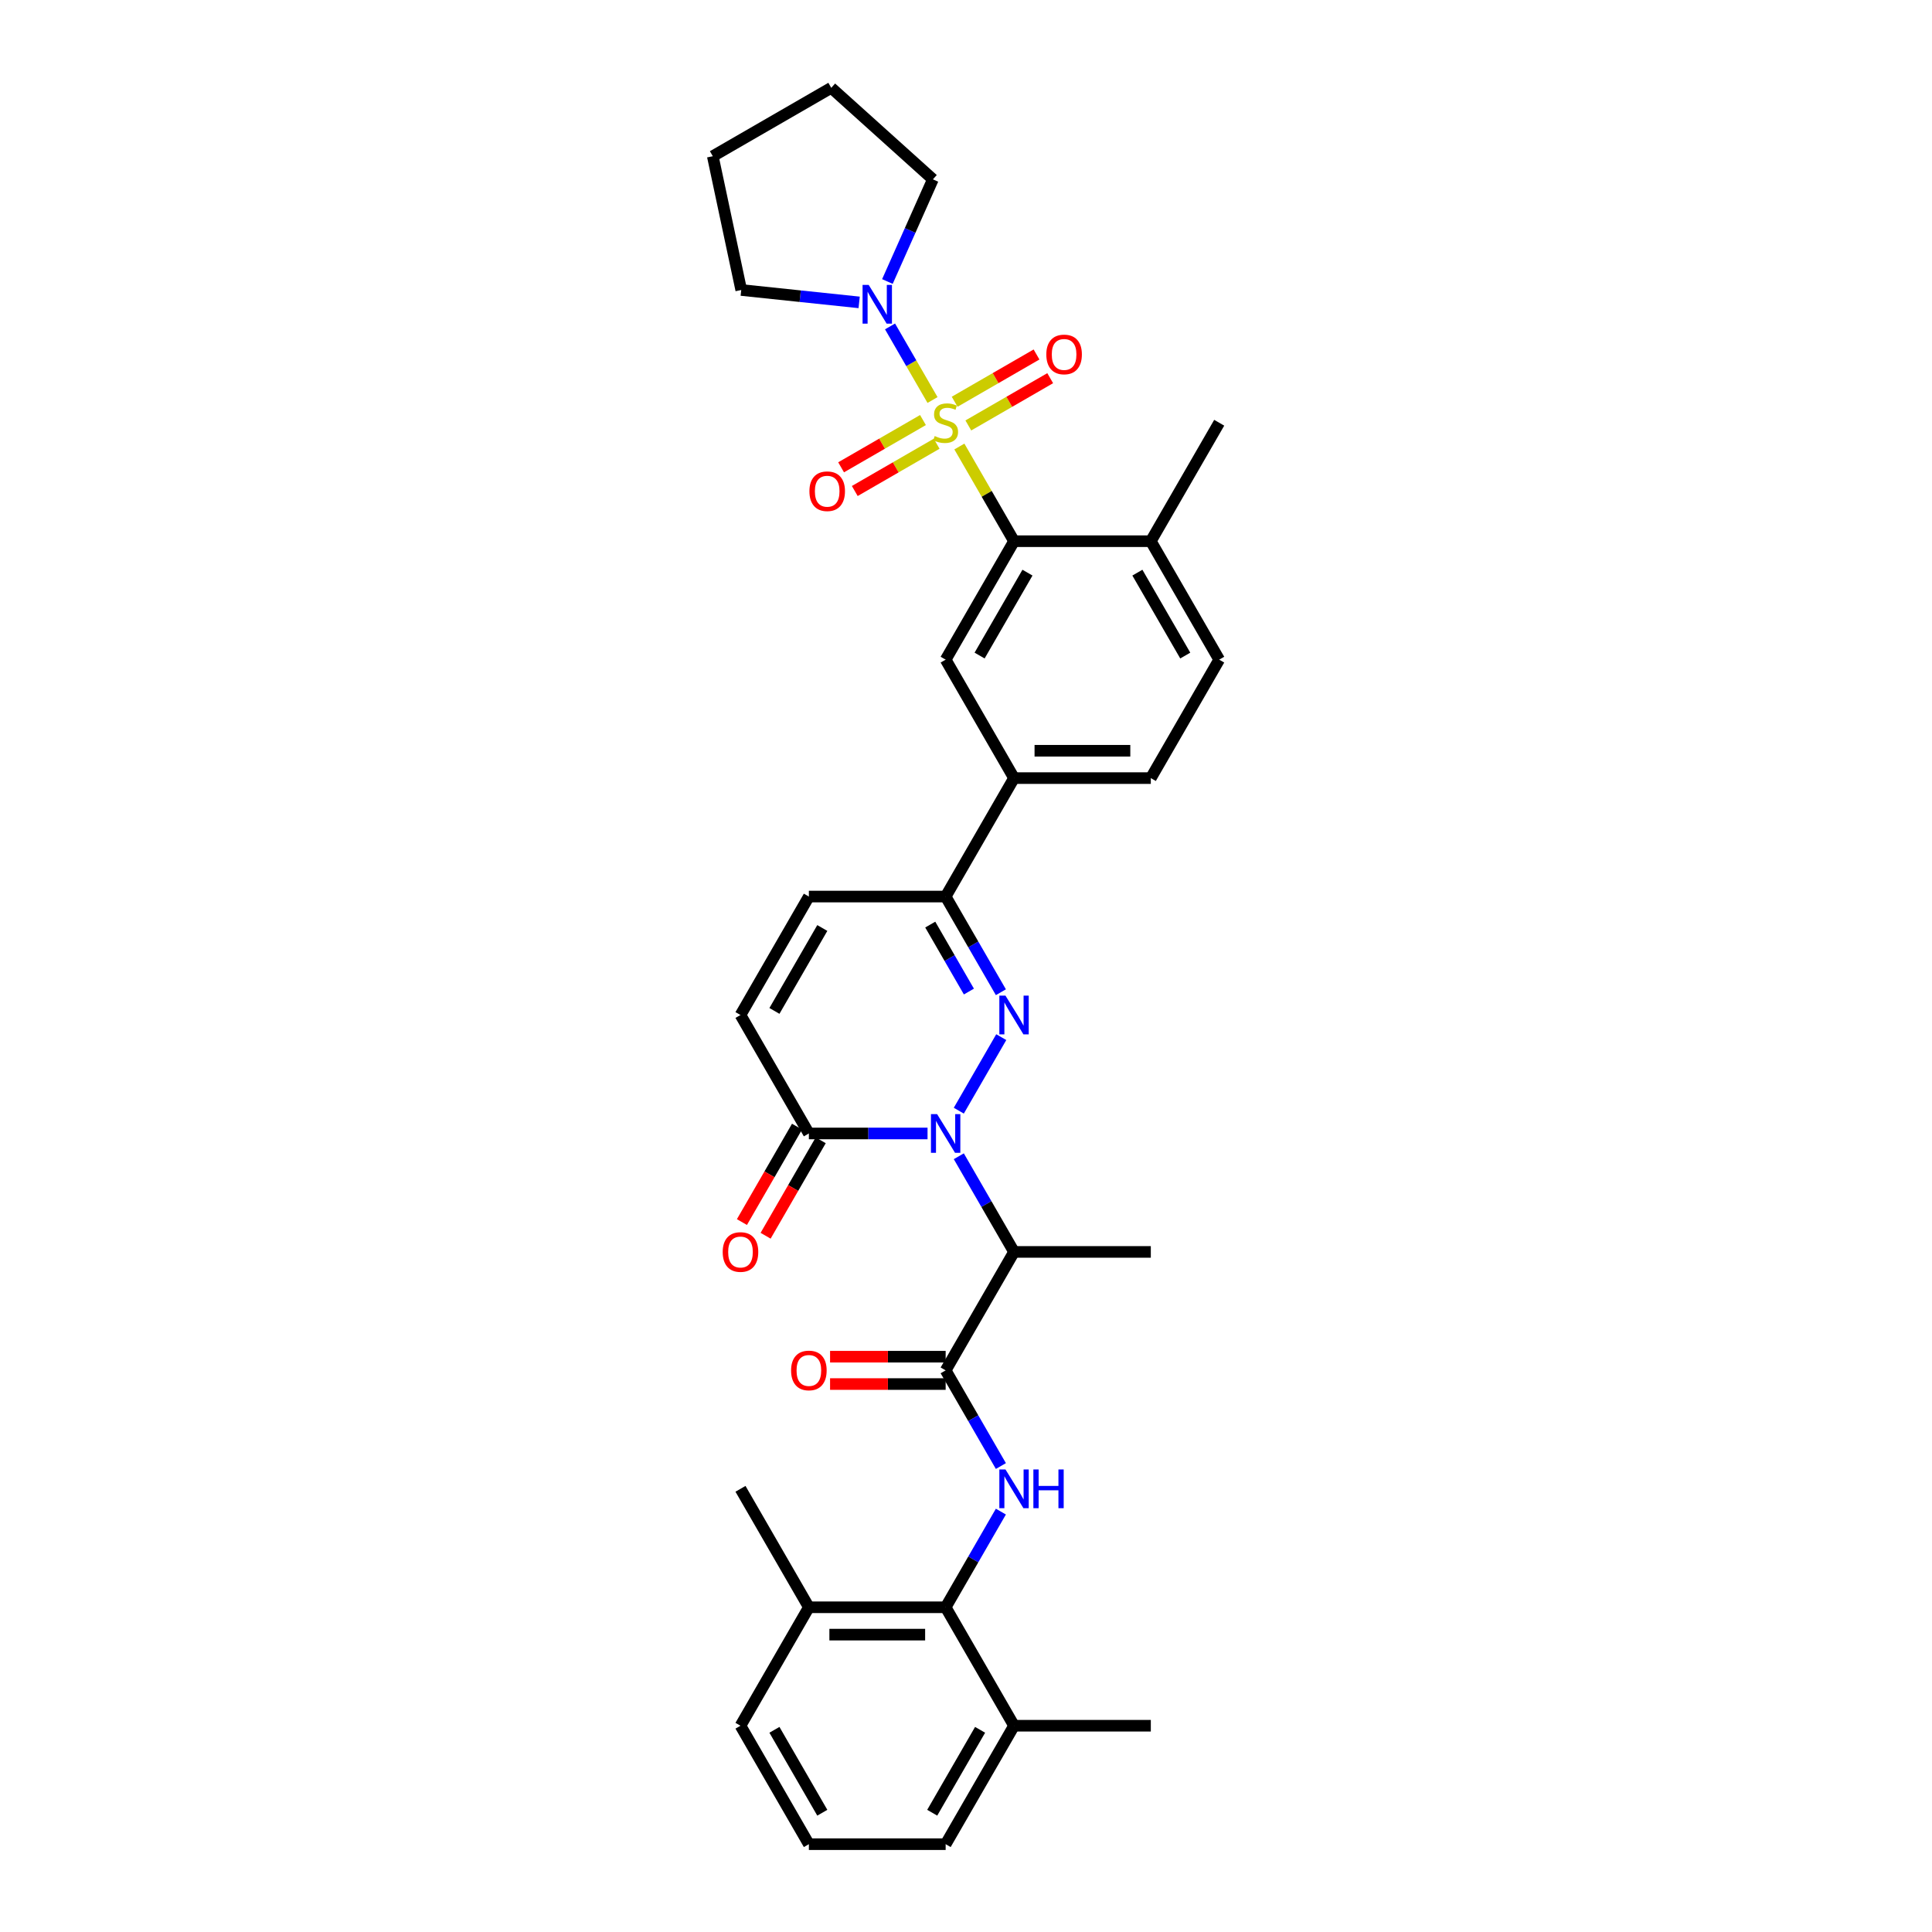 <?xml version='1.0' encoding='iso-8859-1'?>
<svg version='1.1' baseProfile='full'
              xmlns='http://www.w3.org/2000/svg'
                      xmlns:rdkit='http://www.rdkit.org/xml'
                      xmlns:xlink='http://www.w3.org/1999/xlink'
                  xml:space='preserve'
width='1000px' height='1000px' viewBox='0 0 1000 1000'>
<!-- END OF HEADER -->
<rect style='opacity:1.0;fill:#FFFFFF;stroke:none' width='1000' height='1000' x='0' y='0'> </rect>
<path class='bond-2' d='M 496.571,231.117 L 510.718,255.62' style='fill:none;fill-rule:evenodd;stroke:#CCCC00;stroke-width:6px;stroke-linecap:butt;stroke-linejoin:miter;stroke-opacity:1' />
<path class='bond-2' d='M 510.718,255.62 L 524.865,280.124' style='fill:none;fill-rule:evenodd;stroke:#000000;stroke-width:6px;stroke-linecap:butt;stroke-linejoin:miter;stroke-opacity:1' />
<path class='bond-7' d='M 482.673,207.046 L 471.678,188.001' style='fill:none;fill-rule:evenodd;stroke:#CCCC00;stroke-width:6px;stroke-linecap:butt;stroke-linejoin:miter;stroke-opacity:1' />
<path class='bond-7' d='M 471.678,188.001 L 460.682,168.956' style='fill:none;fill-rule:evenodd;stroke:#0000FF;stroke-width:6px;stroke-linecap:butt;stroke-linejoin:miter;stroke-opacity:1' />
<path class='bond-14' d='M 501.205,220.211 L 522.393,207.978' style='fill:none;fill-rule:evenodd;stroke:#CCCC00;stroke-width:6px;stroke-linecap:butt;stroke-linejoin:miter;stroke-opacity:1' />
<path class='bond-14' d='M 522.393,207.978 L 543.581,195.745' style='fill:none;fill-rule:evenodd;stroke:#FF0000;stroke-width:6px;stroke-linecap:butt;stroke-linejoin:miter;stroke-opacity:1' />
<path class='bond-14' d='M 494.125,207.948 L 515.313,195.715' style='fill:none;fill-rule:evenodd;stroke:#CCCC00;stroke-width:6px;stroke-linecap:butt;stroke-linejoin:miter;stroke-opacity:1' />
<path class='bond-14' d='M 515.313,195.715 L 536.501,183.482' style='fill:none;fill-rule:evenodd;stroke:#FF0000;stroke-width:6px;stroke-linecap:butt;stroke-linejoin:miter;stroke-opacity:1' />
<path class='bond-15' d='M 477.729,217.415 L 456.541,229.648' style='fill:none;fill-rule:evenodd;stroke:#CCCC00;stroke-width:6px;stroke-linecap:butt;stroke-linejoin:miter;stroke-opacity:1' />
<path class='bond-15' d='M 456.541,229.648 L 435.353,241.881' style='fill:none;fill-rule:evenodd;stroke:#FF0000;stroke-width:6px;stroke-linecap:butt;stroke-linejoin:miter;stroke-opacity:1' />
<path class='bond-15' d='M 484.808,229.677 L 463.62,241.91' style='fill:none;fill-rule:evenodd;stroke:#CCCC00;stroke-width:6px;stroke-linecap:butt;stroke-linejoin:miter;stroke-opacity:1' />
<path class='bond-15' d='M 463.62,241.91 L 442.432,254.143' style='fill:none;fill-rule:evenodd;stroke:#FF0000;stroke-width:6px;stroke-linecap:butt;stroke-linejoin:miter;stroke-opacity:1' />
<path class='bond-0' d='M 496.276,574.884 L 518.252,536.822' style='fill:none;fill-rule:evenodd;stroke:#0000FF;stroke-width:6px;stroke-linecap:butt;stroke-linejoin:miter;stroke-opacity:1' />
<path class='bond-3' d='M 496.276,598.474 L 510.571,623.232' style='fill:none;fill-rule:evenodd;stroke:#0000FF;stroke-width:6px;stroke-linecap:butt;stroke-linejoin:miter;stroke-opacity:1' />
<path class='bond-3' d='M 510.571,623.232 L 524.865,647.99' style='fill:none;fill-rule:evenodd;stroke:#000000;stroke-width:6px;stroke-linecap:butt;stroke-linejoin:miter;stroke-opacity:1' />
<path class='bond-36' d='M 480.093,586.679 L 449.382,586.679' style='fill:none;fill-rule:evenodd;stroke:#0000FF;stroke-width:6px;stroke-linecap:butt;stroke-linejoin:miter;stroke-opacity:1' />
<path class='bond-36' d='M 449.382,586.679 L 418.671,586.679' style='fill:none;fill-rule:evenodd;stroke:#000000;stroke-width:6px;stroke-linecap:butt;stroke-linejoin:miter;stroke-opacity:1' />
<path class='bond-1' d='M 518.055,513.573 L 503.761,488.815' style='fill:none;fill-rule:evenodd;stroke:#0000FF;stroke-width:6px;stroke-linecap:butt;stroke-linejoin:miter;stroke-opacity:1' />
<path class='bond-1' d='M 503.761,488.815 L 489.467,464.057' style='fill:none;fill-rule:evenodd;stroke:#000000;stroke-width:6px;stroke-linecap:butt;stroke-linejoin:miter;stroke-opacity:1' />
<path class='bond-1' d='M 501.505,513.225 L 491.499,495.895' style='fill:none;fill-rule:evenodd;stroke:#0000FF;stroke-width:6px;stroke-linecap:butt;stroke-linejoin:miter;stroke-opacity:1' />
<path class='bond-1' d='M 491.499,495.895 L 481.493,478.564' style='fill:none;fill-rule:evenodd;stroke:#000000;stroke-width:6px;stroke-linecap:butt;stroke-linejoin:miter;stroke-opacity:1' />
<path class='bond-10' d='M 524.865,280.124 L 489.467,341.435' style='fill:none;fill-rule:evenodd;stroke:#000000;stroke-width:6px;stroke-linecap:butt;stroke-linejoin:miter;stroke-opacity:1' />
<path class='bond-10' d='M 531.817,296.4 L 507.039,339.318' style='fill:none;fill-rule:evenodd;stroke:#000000;stroke-width:6px;stroke-linecap:butt;stroke-linejoin:miter;stroke-opacity:1' />
<path class='bond-16' d='M 524.865,280.124 L 595.661,280.124' style='fill:none;fill-rule:evenodd;stroke:#000000;stroke-width:6px;stroke-linecap:butt;stroke-linejoin:miter;stroke-opacity:1' />
<path class='bond-4' d='M 524.865,647.99 L 489.467,709.301' style='fill:none;fill-rule:evenodd;stroke:#000000;stroke-width:6px;stroke-linecap:butt;stroke-linejoin:miter;stroke-opacity:1' />
<path class='bond-23' d='M 524.865,647.99 L 595.661,647.99' style='fill:none;fill-rule:evenodd;stroke:#000000;stroke-width:6px;stroke-linecap:butt;stroke-linejoin:miter;stroke-opacity:1' />
<path class='bond-5' d='M 489.467,709.301 L 503.761,734.059' style='fill:none;fill-rule:evenodd;stroke:#000000;stroke-width:6px;stroke-linecap:butt;stroke-linejoin:miter;stroke-opacity:1' />
<path class='bond-5' d='M 503.761,734.059 L 518.055,758.818' style='fill:none;fill-rule:evenodd;stroke:#0000FF;stroke-width:6px;stroke-linecap:butt;stroke-linejoin:miter;stroke-opacity:1' />
<path class='bond-17' d='M 489.467,702.222 L 459.555,702.222' style='fill:none;fill-rule:evenodd;stroke:#000000;stroke-width:6px;stroke-linecap:butt;stroke-linejoin:miter;stroke-opacity:1' />
<path class='bond-17' d='M 459.555,702.222 L 429.644,702.222' style='fill:none;fill-rule:evenodd;stroke:#FF0000;stroke-width:6px;stroke-linecap:butt;stroke-linejoin:miter;stroke-opacity:1' />
<path class='bond-17' d='M 489.467,716.381 L 459.555,716.381' style='fill:none;fill-rule:evenodd;stroke:#000000;stroke-width:6px;stroke-linecap:butt;stroke-linejoin:miter;stroke-opacity:1' />
<path class='bond-17' d='M 459.555,716.381 L 429.644,716.381' style='fill:none;fill-rule:evenodd;stroke:#FF0000;stroke-width:6px;stroke-linecap:butt;stroke-linejoin:miter;stroke-opacity:1' />
<path class='bond-9' d='M 518.055,782.407 L 503.761,807.165' style='fill:none;fill-rule:evenodd;stroke:#0000FF;stroke-width:6px;stroke-linecap:butt;stroke-linejoin:miter;stroke-opacity:1' />
<path class='bond-9' d='M 503.761,807.165 L 489.467,831.923' style='fill:none;fill-rule:evenodd;stroke:#000000;stroke-width:6px;stroke-linecap:butt;stroke-linejoin:miter;stroke-opacity:1' />
<path class='bond-6' d='M 418.671,586.679 L 383.273,525.368' style='fill:none;fill-rule:evenodd;stroke:#000000;stroke-width:6px;stroke-linecap:butt;stroke-linejoin:miter;stroke-opacity:1' />
<path class='bond-18' d='M 412.54,583.139 L 398.278,607.841' style='fill:none;fill-rule:evenodd;stroke:#000000;stroke-width:6px;stroke-linecap:butt;stroke-linejoin:miter;stroke-opacity:1' />
<path class='bond-18' d='M 398.278,607.841 L 384.017,632.542' style='fill:none;fill-rule:evenodd;stroke:#FF0000;stroke-width:6px;stroke-linecap:butt;stroke-linejoin:miter;stroke-opacity:1' />
<path class='bond-18' d='M 424.802,590.219 L 410.54,614.92' style='fill:none;fill-rule:evenodd;stroke:#000000;stroke-width:6px;stroke-linecap:butt;stroke-linejoin:miter;stroke-opacity:1' />
<path class='bond-18' d='M 410.54,614.92 L 396.279,639.622' style='fill:none;fill-rule:evenodd;stroke:#FF0000;stroke-width:6px;stroke-linecap:butt;stroke-linejoin:miter;stroke-opacity:1' />
<path class='bond-24' d='M 444.695,156.516 L 414.178,153.309' style='fill:none;fill-rule:evenodd;stroke:#0000FF;stroke-width:6px;stroke-linecap:butt;stroke-linejoin:miter;stroke-opacity:1' />
<path class='bond-24' d='M 414.178,153.309 L 383.661,150.101' style='fill:none;fill-rule:evenodd;stroke:#000000;stroke-width:6px;stroke-linecap:butt;stroke-linejoin:miter;stroke-opacity:1' />
<path class='bond-25' d='M 459.32,145.707 L 471.092,119.267' style='fill:none;fill-rule:evenodd;stroke:#0000FF;stroke-width:6px;stroke-linecap:butt;stroke-linejoin:miter;stroke-opacity:1' />
<path class='bond-25' d='M 471.092,119.267 L 482.864,92.826' style='fill:none;fill-rule:evenodd;stroke:#000000;stroke-width:6px;stroke-linecap:butt;stroke-linejoin:miter;stroke-opacity:1' />
<path class='bond-8' d='M 489.467,464.057 L 524.865,402.746' style='fill:none;fill-rule:evenodd;stroke:#000000;stroke-width:6px;stroke-linecap:butt;stroke-linejoin:miter;stroke-opacity:1' />
<path class='bond-12' d='M 489.467,464.057 L 418.671,464.057' style='fill:none;fill-rule:evenodd;stroke:#000000;stroke-width:6px;stroke-linecap:butt;stroke-linejoin:miter;stroke-opacity:1' />
<path class='bond-19' d='M 489.467,831.923 L 418.671,831.923' style='fill:none;fill-rule:evenodd;stroke:#000000;stroke-width:6px;stroke-linecap:butt;stroke-linejoin:miter;stroke-opacity:1' />
<path class='bond-19' d='M 478.847,846.083 L 429.29,846.083' style='fill:none;fill-rule:evenodd;stroke:#000000;stroke-width:6px;stroke-linecap:butt;stroke-linejoin:miter;stroke-opacity:1' />
<path class='bond-20' d='M 489.467,831.923 L 524.865,893.234' style='fill:none;fill-rule:evenodd;stroke:#000000;stroke-width:6px;stroke-linecap:butt;stroke-linejoin:miter;stroke-opacity:1' />
<path class='bond-13' d='M 489.467,341.435 L 524.865,402.746' style='fill:none;fill-rule:evenodd;stroke:#000000;stroke-width:6px;stroke-linecap:butt;stroke-linejoin:miter;stroke-opacity:1' />
<path class='bond-11' d='M 383.273,525.368 L 418.671,464.057' style='fill:none;fill-rule:evenodd;stroke:#000000;stroke-width:6px;stroke-linecap:butt;stroke-linejoin:miter;stroke-opacity:1' />
<path class='bond-11' d='M 400.845,523.251 L 425.623,480.333' style='fill:none;fill-rule:evenodd;stroke:#000000;stroke-width:6px;stroke-linecap:butt;stroke-linejoin:miter;stroke-opacity:1' />
<path class='bond-35' d='M 524.865,402.746 L 595.661,402.746' style='fill:none;fill-rule:evenodd;stroke:#000000;stroke-width:6px;stroke-linecap:butt;stroke-linejoin:miter;stroke-opacity:1' />
<path class='bond-35' d='M 535.484,388.587 L 585.041,388.587' style='fill:none;fill-rule:evenodd;stroke:#000000;stroke-width:6px;stroke-linecap:butt;stroke-linejoin:miter;stroke-opacity:1' />
<path class='bond-22' d='M 595.661,280.124 L 631.059,341.435' style='fill:none;fill-rule:evenodd;stroke:#000000;stroke-width:6px;stroke-linecap:butt;stroke-linejoin:miter;stroke-opacity:1' />
<path class='bond-22' d='M 588.708,296.4 L 613.487,339.318' style='fill:none;fill-rule:evenodd;stroke:#000000;stroke-width:6px;stroke-linecap:butt;stroke-linejoin:miter;stroke-opacity:1' />
<path class='bond-29' d='M 595.661,280.124 L 631.059,218.813' style='fill:none;fill-rule:evenodd;stroke:#000000;stroke-width:6px;stroke-linecap:butt;stroke-linejoin:miter;stroke-opacity:1' />
<path class='bond-28' d='M 418.671,831.923 L 383.273,893.234' style='fill:none;fill-rule:evenodd;stroke:#000000;stroke-width:6px;stroke-linecap:butt;stroke-linejoin:miter;stroke-opacity:1' />
<path class='bond-30' d='M 418.671,831.923 L 383.273,770.612' style='fill:none;fill-rule:evenodd;stroke:#000000;stroke-width:6px;stroke-linecap:butt;stroke-linejoin:miter;stroke-opacity:1' />
<path class='bond-27' d='M 524.865,893.234 L 489.467,954.545' style='fill:none;fill-rule:evenodd;stroke:#000000;stroke-width:6px;stroke-linecap:butt;stroke-linejoin:miter;stroke-opacity:1' />
<path class='bond-27' d='M 507.293,895.351 L 482.514,938.269' style='fill:none;fill-rule:evenodd;stroke:#000000;stroke-width:6px;stroke-linecap:butt;stroke-linejoin:miter;stroke-opacity:1' />
<path class='bond-31' d='M 524.865,893.234 L 595.661,893.234' style='fill:none;fill-rule:evenodd;stroke:#000000;stroke-width:6px;stroke-linecap:butt;stroke-linejoin:miter;stroke-opacity:1' />
<path class='bond-21' d='M 595.661,402.746 L 631.059,341.435' style='fill:none;fill-rule:evenodd;stroke:#000000;stroke-width:6px;stroke-linecap:butt;stroke-linejoin:miter;stroke-opacity:1' />
<path class='bond-32' d='M 383.661,150.101 L 368.941,80.853' style='fill:none;fill-rule:evenodd;stroke:#000000;stroke-width:6px;stroke-linecap:butt;stroke-linejoin:miter;stroke-opacity:1' />
<path class='bond-33' d='M 482.864,92.826 L 430.252,45.455' style='fill:none;fill-rule:evenodd;stroke:#000000;stroke-width:6px;stroke-linecap:butt;stroke-linejoin:miter;stroke-opacity:1' />
<path class='bond-26' d='M 418.671,954.545 L 489.467,954.545' style='fill:none;fill-rule:evenodd;stroke:#000000;stroke-width:6px;stroke-linecap:butt;stroke-linejoin:miter;stroke-opacity:1' />
<path class='bond-37' d='M 418.671,954.545 L 383.273,893.234' style='fill:none;fill-rule:evenodd;stroke:#000000;stroke-width:6px;stroke-linecap:butt;stroke-linejoin:miter;stroke-opacity:1' />
<path class='bond-37' d='M 425.623,938.269 L 400.845,895.351' style='fill:none;fill-rule:evenodd;stroke:#000000;stroke-width:6px;stroke-linecap:butt;stroke-linejoin:miter;stroke-opacity:1' />
<path class='bond-34' d='M 368.941,80.853 L 430.252,45.455' style='fill:none;fill-rule:evenodd;stroke:#000000;stroke-width:6px;stroke-linecap:butt;stroke-linejoin:miter;stroke-opacity:1' />
<path  class='atom-0' d='M 483.803 225.694
Q 484.03 225.779, 484.964 226.175
Q 485.899 226.572, 486.918 226.827
Q 487.966 227.053, 488.985 227.053
Q 490.883 227.053, 491.987 226.147
Q 493.092 225.213, 493.092 223.598
Q 493.092 222.494, 492.525 221.814
Q 491.987 221.135, 491.138 220.767
Q 490.288 220.398, 488.872 219.974
Q 487.088 219.436, 486.012 218.926
Q 484.964 218.416, 484.2 217.34
Q 483.463 216.264, 483.463 214.452
Q 483.463 211.931, 485.162 210.374
Q 486.89 208.816, 490.288 208.816
Q 492.61 208.816, 495.244 209.921
L 494.592 212.101
Q 492.185 211.11, 490.373 211.11
Q 488.419 211.11, 487.343 211.931
Q 486.267 212.724, 486.295 214.112
Q 486.295 215.188, 486.833 215.839
Q 487.4 216.491, 488.192 216.859
Q 489.014 217.227, 490.373 217.652
Q 492.185 218.218, 493.261 218.784
Q 494.338 219.351, 495.102 220.512
Q 495.895 221.644, 495.895 223.598
Q 495.895 226.374, 494.026 227.875
Q 492.185 229.347, 489.099 229.347
Q 487.315 229.347, 485.955 228.951
Q 484.624 228.582, 483.038 227.931
L 483.803 225.694
' fill='#CCCC00'/>
<path  class='atom-1' d='M 485.035 576.654
L 491.605 587.274
Q 492.256 588.322, 493.304 590.219
Q 494.352 592.116, 494.408 592.229
L 494.408 576.654
L 497.07 576.654
L 497.07 596.704
L 494.323 596.704
L 487.272 585.093
Q 486.451 583.734, 485.573 582.176
Q 484.723 580.619, 484.469 580.137
L 484.469 596.704
L 481.863 596.704
L 481.863 576.654
L 485.035 576.654
' fill='#0000FF'/>
<path  class='atom-2' d='M 520.433 515.343
L 527.003 525.963
Q 527.654 527.01, 528.702 528.908
Q 529.75 530.805, 529.806 530.918
L 529.806 515.343
L 532.468 515.343
L 532.468 535.393
L 529.721 535.393
L 522.67 523.782
Q 521.849 522.423, 520.971 520.865
Q 520.121 519.308, 519.867 518.826
L 519.867 535.393
L 517.261 535.393
L 517.261 515.343
L 520.433 515.343
' fill='#0000FF'/>
<path  class='atom-6' d='M 520.433 760.588
L 527.003 771.207
Q 527.654 772.255, 528.702 774.152
Q 529.75 776.049, 529.806 776.163
L 529.806 760.588
L 532.468 760.588
L 532.468 780.637
L 529.721 780.637
L 522.67 769.026
Q 521.849 767.667, 520.971 766.11
Q 520.121 764.552, 519.867 764.071
L 519.867 780.637
L 517.261 780.637
L 517.261 760.588
L 520.433 760.588
' fill='#0000FF'/>
<path  class='atom-6' d='M 534.875 760.588
L 537.594 760.588
L 537.594 769.111
L 547.845 769.111
L 547.845 760.588
L 550.564 760.588
L 550.564 780.637
L 547.845 780.637
L 547.845 771.377
L 537.594 771.377
L 537.594 780.637
L 534.875 780.637
L 534.875 760.588
' fill='#0000FF'/>
<path  class='atom-8' d='M 449.637 147.477
L 456.207 158.096
Q 456.858 159.144, 457.906 161.041
Q 458.954 162.939, 459.01 163.052
L 459.01 147.477
L 461.672 147.477
L 461.672 167.526
L 458.925 167.526
L 451.874 155.916
Q 451.053 154.556, 450.175 152.999
Q 449.325 151.441, 449.071 150.96
L 449.071 167.526
L 446.465 167.526
L 446.465 147.477
L 449.637 147.477
' fill='#0000FF'/>
<path  class='atom-15' d='M 541.574 183.471
Q 541.574 178.657, 543.953 175.967
Q 546.332 173.277, 550.778 173.277
Q 555.224 173.277, 557.603 175.967
Q 559.981 178.657, 559.981 183.471
Q 559.981 188.342, 557.574 191.117
Q 555.167 193.864, 550.778 193.864
Q 546.36 193.864, 543.953 191.117
Q 541.574 188.37, 541.574 183.471
M 550.778 191.599
Q 553.836 191.599, 555.479 189.56
Q 557.149 187.493, 557.149 183.471
Q 557.149 179.535, 555.479 177.553
Q 553.836 175.542, 550.778 175.542
Q 547.719 175.542, 546.049 177.524
Q 544.406 179.507, 544.406 183.471
Q 544.406 187.521, 546.049 189.56
Q 547.719 191.599, 550.778 191.599
' fill='#FF0000'/>
<path  class='atom-16' d='M 418.952 254.267
Q 418.952 249.453, 421.331 246.763
Q 423.71 244.073, 428.156 244.073
Q 432.602 244.073, 434.98 246.763
Q 437.359 249.453, 437.359 254.267
Q 437.359 259.138, 434.952 261.913
Q 432.545 264.66, 428.156 264.66
Q 423.738 264.66, 421.331 261.913
Q 418.952 259.166, 418.952 254.267
M 428.156 262.395
Q 431.214 262.395, 432.857 260.356
Q 434.527 258.288, 434.527 254.267
Q 434.527 250.331, 432.857 248.349
Q 431.214 246.338, 428.156 246.338
Q 425.097 246.338, 423.427 248.32
Q 421.784 250.303, 421.784 254.267
Q 421.784 258.317, 423.427 260.356
Q 425.097 262.395, 428.156 262.395
' fill='#FF0000'/>
<path  class='atom-18' d='M 409.467 709.358
Q 409.467 704.544, 411.846 701.853
Q 414.225 699.163, 418.671 699.163
Q 423.117 699.163, 425.496 701.853
Q 427.874 704.544, 427.874 709.358
Q 427.874 714.229, 425.467 717.004
Q 423.06 719.751, 418.671 719.751
Q 414.253 719.751, 411.846 717.004
Q 409.467 714.257, 409.467 709.358
M 418.671 717.485
Q 421.729 717.485, 423.372 715.446
Q 425.042 713.379, 425.042 709.358
Q 425.042 705.422, 423.372 703.439
Q 421.729 701.429, 418.671 701.429
Q 415.612 701.429, 413.942 703.411
Q 412.299 705.393, 412.299 709.358
Q 412.299 713.407, 413.942 715.446
Q 415.612 717.485, 418.671 717.485
' fill='#FF0000'/>
<path  class='atom-19' d='M 374.069 648.047
Q 374.069 643.233, 376.448 640.542
Q 378.827 637.852, 383.273 637.852
Q 387.719 637.852, 390.098 640.542
Q 392.476 643.233, 392.476 648.047
Q 392.476 652.918, 390.069 655.693
Q 387.662 658.44, 383.273 658.44
Q 378.855 658.44, 376.448 655.693
Q 374.069 652.946, 374.069 648.047
M 383.273 656.174
Q 386.331 656.174, 387.974 654.135
Q 389.645 652.068, 389.645 648.047
Q 389.645 644.11, 387.974 642.128
Q 386.331 640.118, 383.273 640.118
Q 380.214 640.118, 378.544 642.1
Q 376.901 644.082, 376.901 648.047
Q 376.901 652.096, 378.544 654.135
Q 380.214 656.174, 383.273 656.174
' fill='#FF0000'/>
</svg>
